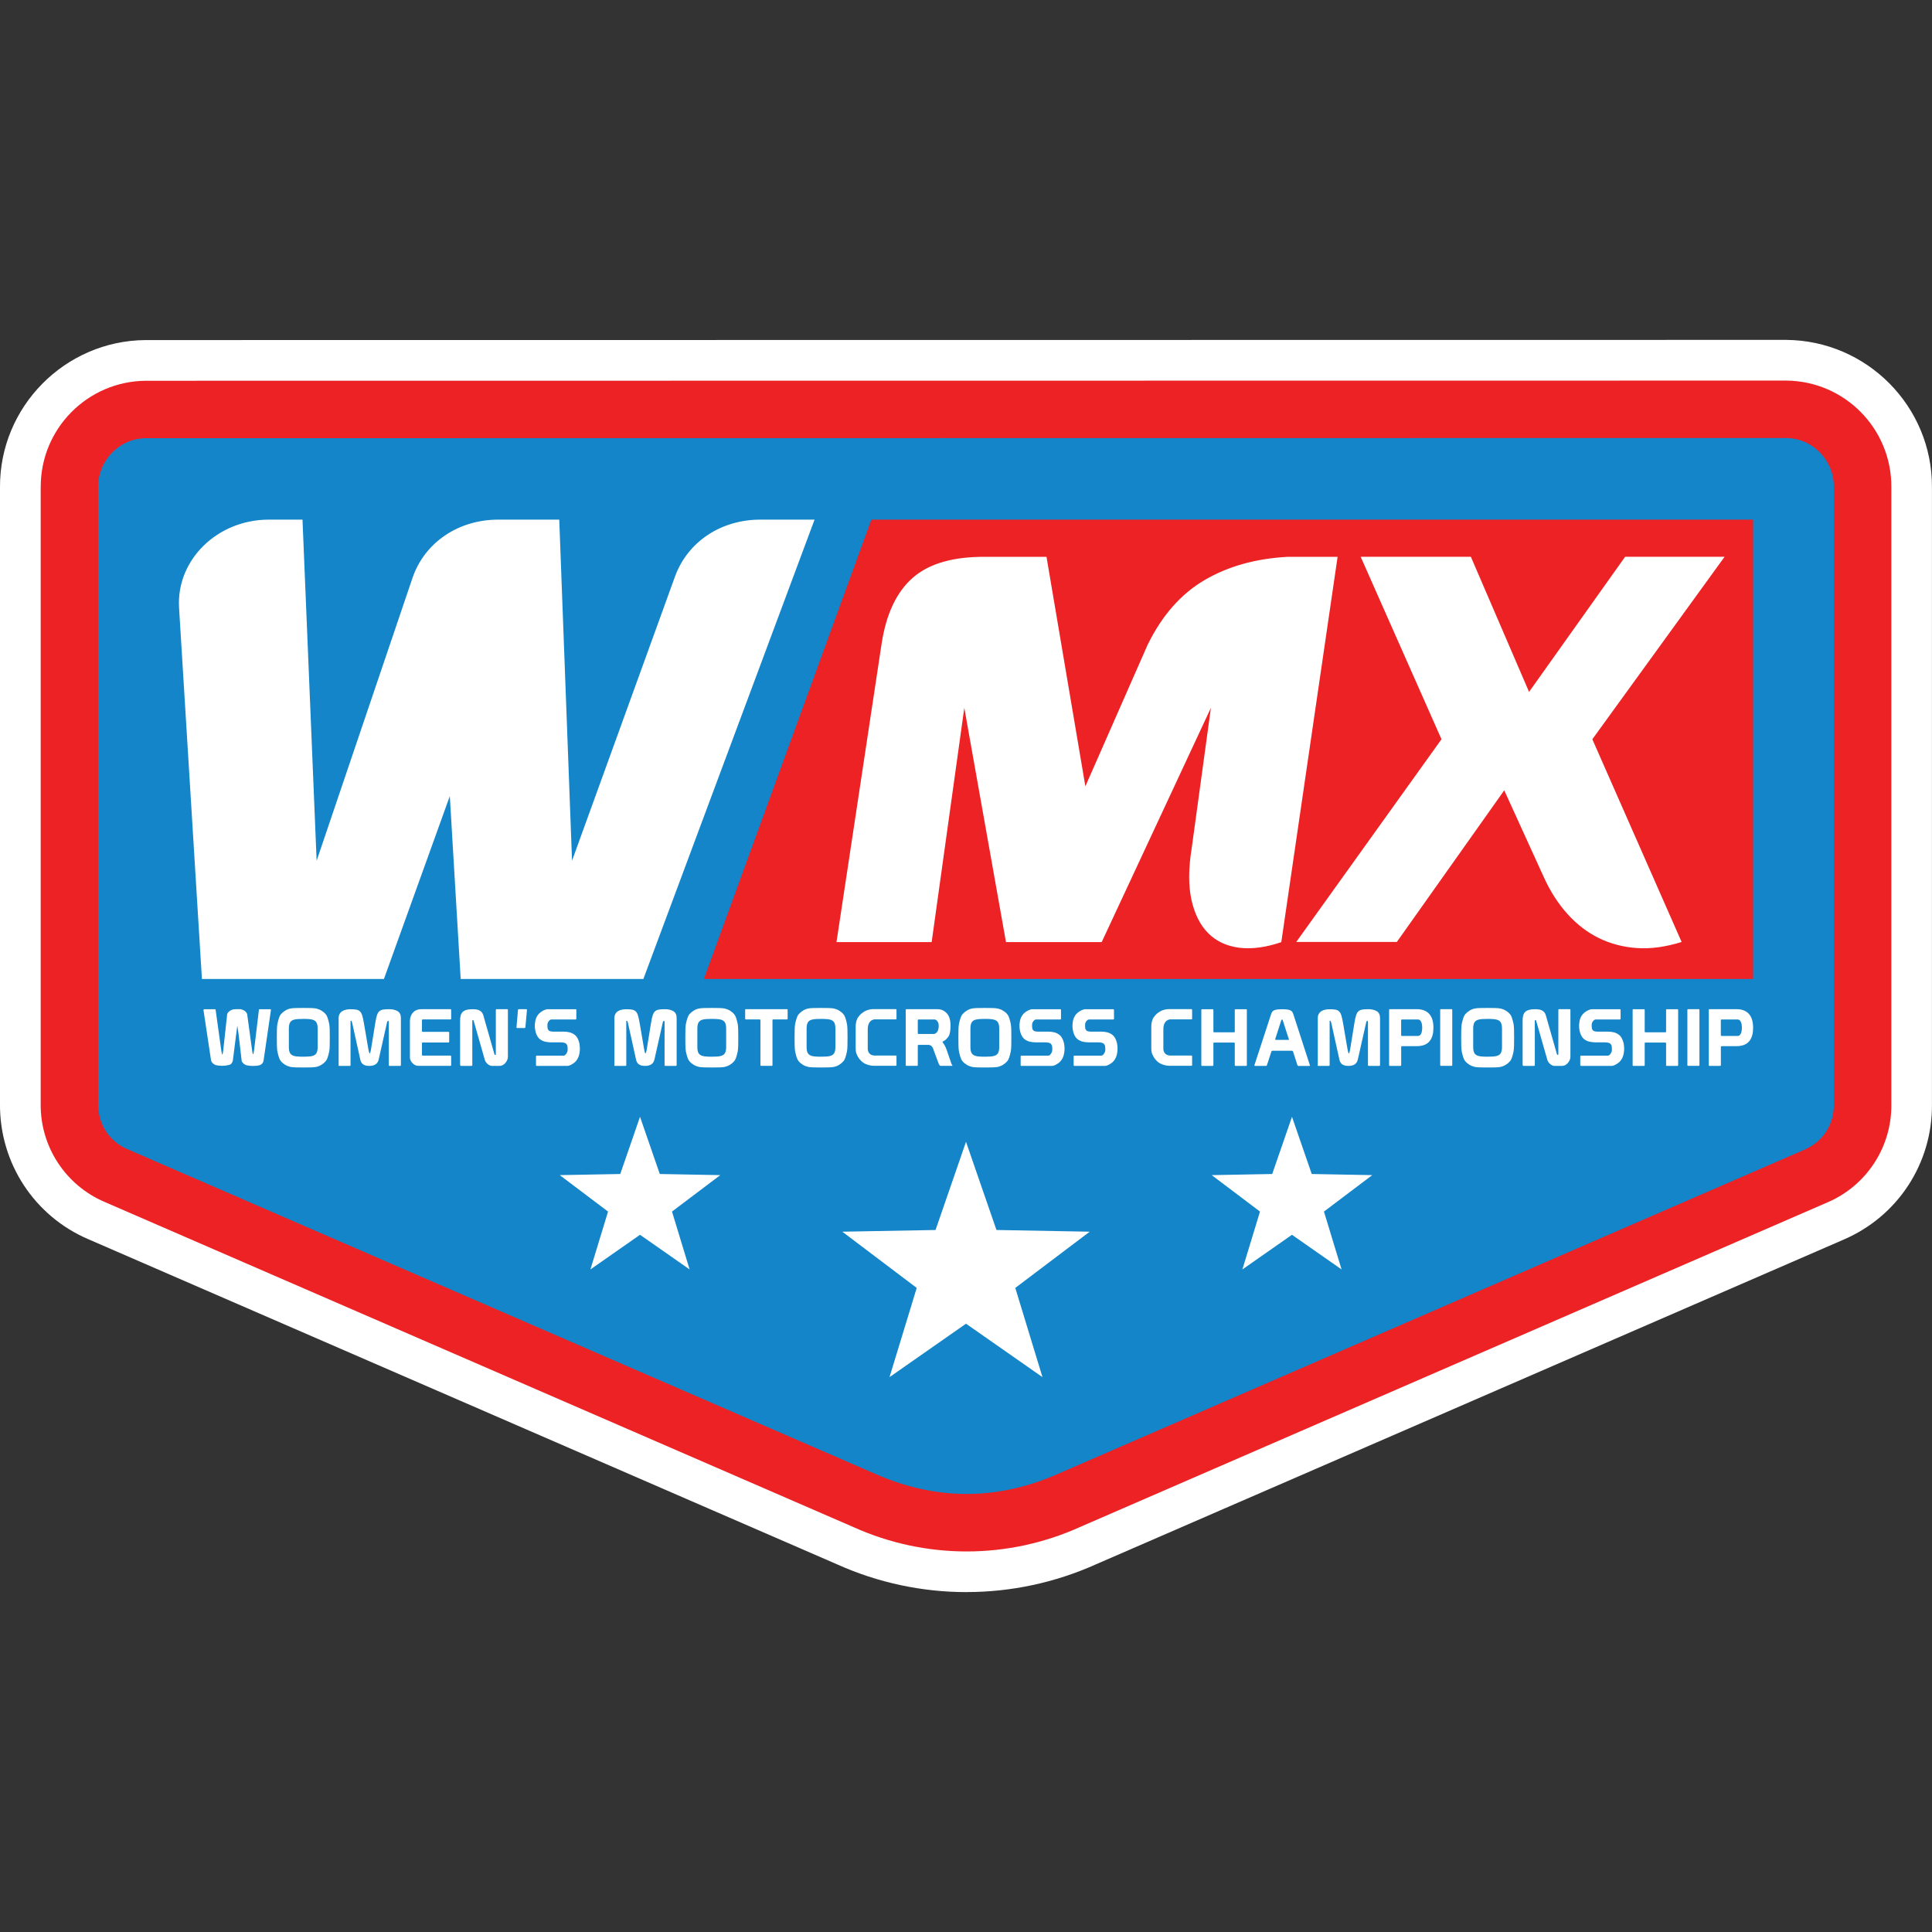 <?xml version="1.0" encoding="utf-8"?>
<svg xmlns="http://www.w3.org/2000/svg" id="Layer_1" viewBox="0 0 432 432">
  <rect x="0" y="0" width="432" height="432" fill="#333333" stroke="none"/>
  <defs>
    <style>.cls-1,.cls-2,.cls-3{fill-rule:evenodd;}.cls-1,.cls-4{fill:#fff;}.cls-2{fill:#1385c8;}.cls-3{fill:#ed2224;}</style>
  </defs>
  <path class="cls-4" d="M422.9,108.9c.07-13.06-10.45-23.7-23.51-23.8l-366.79.04c-13.06.1-23.57,10.75-23.5,23.8v137.89c-.11,9.53,5.53,18.18,14.3,21.93l167.45,72.71c16.08,7.25,34.5,7.25,50.58,0l167.18-72.61c8.76-3.74,14.41-12.4,14.3-21.93V108.9Z"/>
  <path class="cls-4" d="M216.13,356c-9.88,0-19.76-2.07-28.96-6.21L19.77,277.1C7.65,271.92-.13,260.02,0,246.78V108.94c-.09-17.98,14.5-32.76,32.53-32.9l366.85-.04c18.09.13,32.68,14.9,32.61,32.91v137.96c.13,13.24-7.64,25.14-19.82,30.34l-167.07,72.56c-9.21,4.14-19.09,6.22-28.97,6.22ZM399.32,94.2l-366.72.04c-7.95.06-14.44,6.64-14.4,14.66v137.99s0,.05,0,.05c-.07,5.87,3.38,11.15,8.77,13.45l167.62,72.78c13.69,6.18,29.4,6.18,43.09,0l.12-.05,167.18-72.61c5.45-2.33,8.89-7.61,8.82-13.47v-.1s0-138.07,0-138.07c.04-8.02-6.45-14.6-14.48-14.66Z"/>
  <path class="cls-3" d="M9.1,108.94v137.89c-.11,9.53,5.53,18.18,14.3,21.93l167.45,72.71c16.08,7.25,34.5,7.25,50.58,0l167.18-72.61c8.76-3.74,14.41-12.4,14.3-21.93V108.9c.06-13.06-10.45-23.7-23.51-23.8l-366.79.04c-13.06.1-23.57,10.75-23.5,23.8h0Z"/>
  <path class="cls-2" d="M399.29,97.94l-366.59.04c-5.94,0-10.76,4.89-10.76,10.92v138.01c0,4.48,2.47,8.28,6.53,10.04l114.57,49.74,53.01,23.02c13.33,5.79,26.85,5.79,40.17,0l44.72-19.42,122.59-53.24c4.06-1.76,6.53-5.56,6.53-10.04V108.86c0-6.03-4.82-10.92-10.76-10.92h0Z"/>
  <path class="cls-1" d="M57.89,225.82l-1.06,8.86c-.09.7-.17,1.04-.24,1.04s-.15-.29-.22-.88l-1.1-8.06c-.04-.21-.24-.47-.59-.78-.26-.16-.56-.28-.89-.34h-.91c-.4,0-.68.02-.84.07-.57.18-.98.49-1.23.94l-.91,8.33c-.07.53-.14.8-.19.8-.06,0-.14-.32-.24-.97l-1.25-9c0-.11-.06-.16-.17-.16h-2.42c-.09.04-.13.1-.13.19l1.67,11.1c.07.51.4.9.98,1.18.48.12.98.18,1.49.18s1-.06,1.49-.18c.47-.07.78-.39.93-.97l1-7.83s.14.7.3,2.04.39,3.31.69,5.91c.21.42.56.72,1.04.9.5.11.99.16,1.49.16.27,0,.54-.01.79-.04.25-.03.51-.08.77-.15.46-.21.72-.55.8-1.03l1.65-11.33c-.01-.09-.07-.14-.19-.14h-2.25c-.19,0-.28.05-.28.16h0Z"/>
  <path class="cls-1" d="M61.9,232.09c0,.7,0,1.3.02,1.8.01.51.05.92.11,1.24.1.46.2.87.32,1.24s.26.67.45.9c.25.31.56.57.93.8s.77.39,1.19.49c.3.06.69.09,1.17.11.48.01,1.06.02,1.73.02s1.25,0,1.73-.02c.48-.01.87-.05,1.17-.11.42-.09.82-.26,1.19-.49.37-.23.68-.5.93-.8.19-.24.33-.54.45-.9.11-.37.22-.78.32-1.24.06-.32.1-.73.11-1.24.01-.51.02-1.11.02-1.8v-.11c0-.7,0-1.3-.02-1.8-.01-.51-.05-.92-.11-1.24-.1-.46-.2-.87-.32-1.24-.11-.37-.26-.67-.45-.9-.25-.31-.56-.57-.93-.8-.37-.23-.77-.39-1.19-.49-.3-.06-.69-.09-1.17-.11-.48-.01-1.06-.02-1.73-.02s-1.25,0-1.73.02c-.48.01-.87.05-1.17.11-.42.09-.82.26-1.19.49s-.68.5-.93.8c-.19.24-.33.54-.45.9-.11.37-.22.78-.32,1.24-.06.32-.1.73-.11,1.24-.01.51-.02,1.11-.02,1.8v.11h0ZM67.81,227.83c.38,0,.75,0,1.1.03.35.02.64.06.89.12.45.11.76.32.95.63.19.31.28.78.28,1.41v4.07c0,.62-.09,1.09-.28,1.41-.19.31-.5.52-.95.63-.25.06-.55.1-.89.12-.35.02-.71.03-1.1.03s-.75,0-1.1-.03c-.35-.02-.64-.06-.89-.12-.45-.11-.76-.32-.95-.63-.19-.31-.28-.78-.28-1.41v-4.07c0-.62.09-1.09.28-1.41.19-.31.5-.52.95-.63.25-.06.55-.1.89-.12.35-.02.71-.03,1.1-.03h0Z"/>
  <path class="cls-1" d="M75.68,238.16c0,.12.06.18.19.18h2.32c.12,0,.19-.06.19-.18v-9.79c0-.08.02-.12.07-.12h.09s.09.07.12.19c.03.11.05.18.07.2l1.86,8.41c.04.14.09.29.17.44.07.15.19.29.33.42.15.12.34.23.57.31s.52.12.88.12c.4,0,.72-.04.98-.13.26-.09.47-.2.62-.34.15-.14.28-.3.36-.48.09-.18.15-.36.19-.55.3-1.3.54-2.36.72-3.19.18-.83.33-1.51.46-2.05.12-.54.22-.97.29-1.29.07-.32.14-.63.21-.93.01-.05.03-.12.05-.21.02-.09.04-.19.06-.28.02-.09.04-.18.06-.27.02-.08.03-.14.05-.16.02-.05.05-.09.08-.13.03-.04.08-.06.14-.06s.1.04.11.11c.01.08.02.13.02.15v9.63c0,.12.06.18.19.18h2.32c.12,0,.19-.06.19-.18v-10.54c0-.72-.25-1.23-.74-1.52-.5-.29-1.13-.44-1.91-.44-.55,0-.99.03-1.34.09-.35.06-.63.19-.85.39-.22.2-.39.5-.52.91s-.25.95-.36,1.64l-.97,5.98s-.01.09-.04.19c-.02.1-.05.2-.07.31-.02.11-.06.2-.09.28-.04.08-.07.12-.09.12s-.05-.04-.08-.12-.06-.18-.09-.28c-.03-.11-.06-.21-.07-.32-.02-.11-.03-.18-.05-.23l-1-5.85c-.12-.71-.25-1.27-.37-1.68-.12-.41-.29-.72-.51-.93s-.49-.34-.83-.4c-.33-.06-.77-.09-1.3-.09-.33,0-.66.03-.98.1s-.6.17-.85.33-.45.36-.59.62c-.15.26-.22.58-.22.97v10.48h0Z"/>
  <path class="cls-1" d="M91.66,236.48c0,.22.05.44.16.66.11.22.24.42.42.59.17.18.37.32.59.43.22.11.45.17.67.17h7.19c.12,0,.19-.06.19-.18v-1.94c0-.12-.06-.18-.19-.18h-6.15c-.12,0-.19-.06-.19-.18v-2.56c0-.12.06-.18.19-.18h5.71c.12,0,.19-.06.19-.18v-2.03c0-.12-.06-.18-.19-.18h-5.71c-.12,0-.19-.06-.19-.18v-2.4c0-.13.06-.19.19-.19h6.15c.12,0,.19-.06.19-.18v-1.94c0-.12-.08-.18-.24-.18h-6.3c-.87,0-1.53.25-1.99.75-.46.5-.69,1.15-.69,1.95v8.11h0Z"/>
  <path class="cls-1" d="M102.91,238.16c0,.12.06.18.19.18h2.32c.12,0,.19-.06.19-.18v-9.92c0-.11.04-.16.13-.16.07,0,.13.05.17.16l2.51,8.79c.05.17.13.32.24.48.11.15.24.29.39.42.15.12.31.22.47.3.17.08.33.11.47.11h1.71c.26,0,.5-.06.73-.19.23-.12.43-.29.59-.49.17-.2.3-.42.4-.65.1-.24.15-.47.15-.71v-10.47c0-.12-.06-.18-.19-.18h-2.32c-.12,0-.19.06-.19.18v9.88c0,.12-.04.18-.13.18s-.15-.06-.19-.18l-2.49-8.73c-.12-.41-.36-.74-.72-.97-.35-.24-.92-.35-1.7-.35-.53,0-.98.05-1.33.15-.35.1-.63.25-.85.46s-.36.47-.45.8c-.09.33-.13.72-.13,1.18v9.9h0Z"/>
  <path class="cls-1" d="M115.49,229.69c-.01.12.04.18.17.18h1.62c.12,0,.19-.06.2-.18l.35-3.85c.01-.12-.04-.18-.17-.18h-1.64c-.12,0-.19.06-.2.18l-.33,3.85h0Z"/>
  <path class="cls-1" d="M125.29,233.07c.31,0,.58.03.81.08.23.05.41.14.53.27.15.17.24.35.26.56s.04.4.04.59c0,.13,0,.25-.02.37-.01.12-.05.24-.11.37-.06.14-.16.3-.3.47-.14.17-.3.26-.48.26h-5.98c-.12,0-.19.06-.19.18v1.94c0,.12.06.18.19.18h6.76c.27,0,.56-.08.86-.24.3-.16.56-.32.77-.49.69-.58,1.09-1.4,1.19-2.48.02-.09.04-.19.04-.3v-.37c0-.27-.02-.55-.06-.85-.04-.29-.1-.58-.2-.85-.09-.27-.21-.52-.35-.76-.14-.24-.32-.44-.53-.6-.36-.28-.75-.47-1.17-.57-.42-.1-.82-.15-1.21-.15h-2.08c-.28,0-.55-.01-.79-.04-.24-.02-.43-.1-.57-.23-.15-.15-.24-.33-.26-.53-.02-.2-.04-.39-.04-.58,0-.12,0-.24.02-.35.01-.12.05-.24.11-.35.06-.13.16-.27.31-.42.14-.15.3-.22.47-.22h5.37c.12,0,.19-.06.19-.18v-1.94c0-.12-.06-.18-.19-.18h-6.15c-.3,0-.6.08-.91.23s-.57.31-.78.48c-.72.57-1.12,1.36-1.21,2.39-.02.11-.04.21-.04.32v.34c0,.27.02.55.07.82.04.28.11.55.2.81.09.27.21.51.35.74.14.23.32.43.53.59.36.27.76.45,1.2.55.44.09.85.14,1.24.14h2.1Z"/>
  <path class="cls-1" d="M137.34,238.16c0,.12.06.18.19.18h2.32c.12,0,.19-.06.19-.18v-9.79c0-.08.02-.12.07-.12h.09s.09.07.12.19c.03.11.05.18.07.2l1.86,8.41c.04.14.09.29.17.44.07.15.19.29.33.42.15.12.34.23.57.31s.52.12.88.12c.4,0,.72-.04.98-.13.26-.09.47-.2.62-.34.15-.14.28-.3.36-.48.09-.18.15-.36.19-.55.3-1.3.54-2.36.72-3.19.18-.83.33-1.51.46-2.05.12-.54.22-.97.29-1.29.07-.32.14-.63.21-.93.01-.05.03-.12.05-.21.02-.09.04-.19.06-.28.02-.09.04-.18.06-.27.02-.08.03-.14.05-.16.02-.05.05-.09.08-.13.03-.04.08-.06.14-.06s.1.04.11.11c.01.08.02.13.02.15v9.63c0,.12.06.18.19.18h2.32c.12,0,.19-.06.19-.18v-10.54c0-.72-.25-1.23-.74-1.52-.5-.29-1.13-.44-1.91-.44-.55,0-.99.03-1.34.09s-.63.19-.85.39-.39.5-.52.91-.25.95-.36,1.64l-.97,5.98s-.01.09-.04.19c-.02.1-.05.2-.07.31-.02.11-.06.2-.09.28-.04.08-.07.12-.09.12s-.05-.04-.08-.12-.06-.18-.09-.28c-.03-.11-.06-.21-.07-.32-.02-.11-.03-.18-.05-.23l-1-5.85c-.12-.71-.25-1.27-.37-1.68-.12-.41-.29-.72-.51-.93s-.49-.34-.83-.4c-.33-.06-.77-.09-1.3-.09-.33,0-.66.03-.98.1-.32.06-.6.17-.85.33s-.45.36-.59.62c-.15.26-.22.58-.22.97v10.48h0Z"/>
  <path class="cls-1" d="M153.24,232.09c0,.7,0,1.3.02,1.8.01.51.05.92.11,1.24.1.46.2.87.32,1.24.11.37.26.67.45.9.25.31.56.57.93.8s.77.39,1.19.49c.3.06.69.09,1.17.11.48.01,1.06.02,1.73.02s1.25,0,1.73-.02c.48-.01.87-.05,1.17-.11.42-.09.82-.26,1.19-.49.37-.23.68-.5.93-.8.19-.24.33-.54.45-.9.11-.37.22-.78.32-1.24.06-.32.1-.73.11-1.24.01-.51.02-1.11.02-1.8v-.11c0-.7,0-1.3-.02-1.8-.01-.51-.05-.92-.11-1.24-.1-.46-.2-.87-.32-1.24-.11-.37-.26-.67-.45-.9-.25-.31-.56-.57-.93-.8-.37-.23-.77-.39-1.19-.49-.3-.06-.69-.09-1.17-.11-.48-.01-1.06-.02-1.73-.02s-1.25,0-1.73.02c-.48.01-.87.05-1.17.11-.42.09-.82.26-1.19.49s-.68.5-.93.8c-.19.24-.33.54-.45.9-.11.37-.22.78-.32,1.24-.06.32-.1.73-.11,1.24-.01.51-.02,1.11-.02,1.8v.11h0ZM159.15,227.83c.38,0,.75,0,1.1.03.35.02.64.06.89.12.45.11.76.32.95.63.19.31.28.78.28,1.41v4.07c0,.62-.09,1.09-.28,1.41-.19.31-.5.52-.95.63-.25.06-.55.1-.89.12-.35.02-.71.03-1.1.03s-.75,0-1.1-.03c-.35-.02-.64-.06-.89-.12-.45-.11-.76-.32-.95-.63-.19-.31-.28-.78-.28-1.41v-4.07c0-.62.09-1.09.28-1.41.19-.31.5-.52.95-.63.25-.06.55-.1.89-.12.35-.02.71-.03,1.1-.03h0Z"/>
  <path class="cls-1" d="M172.71,228.13c0-.12.06-.18.19-.18h3.03c.12,0,.19-.06.19-.18v-1.94c0-.12-.06-.18-.19-.18h-9.12c-.12,0-.19.06-.19.18v1.94c0,.12.06.18.19.18h3.03c.12,0,.19.06.19.18v10.02c0,.12.06.18.19.18h2.32c.12,0,.19-.06.19-.18v-10.02h0Z"/>
  <path class="cls-1" d="M177.67,232.09c0,.7,0,1.3.02,1.8.01.51.05.92.11,1.24.1.46.2.87.32,1.24.11.37.26.67.45.9.25.31.56.57.93.8.37.23.77.39,1.19.49.3.06.69.09,1.17.11.48.01,1.06.02,1.73.02s1.25,0,1.73-.02c.48-.01.87-.05,1.17-.11.42-.09.82-.26,1.19-.49.37-.23.68-.5.93-.8.19-.24.33-.54.45-.9.11-.37.22-.78.32-1.24.06-.32.1-.73.11-1.24.01-.51.02-1.11.02-1.8v-.11c0-.7,0-1.3-.02-1.8-.01-.51-.05-.92-.11-1.24-.1-.46-.2-.87-.32-1.24-.11-.37-.26-.67-.45-.9-.25-.31-.56-.57-.93-.8-.37-.23-.77-.39-1.19-.49-.3-.06-.69-.09-1.17-.11-.48-.01-1.06-.02-1.73-.02s-1.25,0-1.73.02c-.48.01-.87.05-1.17.11-.42.09-.82.26-1.19.49-.37.23-.68.5-.93.8-.19.24-.33.54-.45.9-.11.37-.22.78-.32,1.24-.06.32-.1.73-.11,1.24-.01.51-.02,1.11-.02,1.8v.11h0ZM183.58,227.83c.38,0,.75,0,1.1.03.35.02.64.06.89.12.45.11.76.32.95.63.19.31.28.78.28,1.41v4.07c0,.62-.09,1.09-.28,1.41-.19.31-.5.52-.95.63-.25.06-.55.1-.89.12-.35.02-.71.03-1.1.03s-.75,0-1.1-.03c-.35-.02-.64-.06-.89-.12-.45-.11-.76-.32-.95-.63-.19-.31-.28-.78-.28-1.41v-4.07c0-.62.09-1.09.28-1.41.19-.31.5-.52.95-.63.25-.06.55-.1.89-.12.35-.02.71-.03,1.1-.03h0Z"/>
  <path class="cls-1" d="M191.34,234.55c0,.32.03.59.09.8.06.22.12.39.19.52.24.52.54.96.91,1.33.37.37.79.64,1.26.8.21.08.46.16.74.22.28.06.61.1.98.1h4.76c.12,0,.19-.06.19-.18v-1.94c0-.12-.06-.18-.19-.18h-4.81c-.43-.04-.77-.17-1.01-.42-.24-.24-.38-.57-.42-.98v-4.47c0-.61.12-1.11.35-1.49.24-.38.59-.62,1.08-.72h4.81c.12,0,.19-.06.19-.18v-1.94c0-.12-.06-.18-.19-.18h-4.92c-.61,0-1.18.12-1.71.35-.53.24-.99.57-1.38.99-.14.15-.27.32-.4.5-.13.18-.23.4-.31.66-.15.45-.22.93-.22,1.43v4.95h0Z"/>
  <path class="cls-1" d="M202.52,225.83v12.32c0,.12.06.18.19.18h2.32c.12,0,.19-.06.19-.18v-4.33c0-.12.06-.18.19-.18h2.27c.53.07.89.44,1.06,1.1l1.15,3.09c.02.08.08.19.17.31.09.12.17.19.24.19h2.56c.07,0,.11-.03.11-.09,0-.02-.03-.07-.1-.15-.07-.08-.11-.16-.14-.26l-1.02-2.99c-.1-.28-.21-.56-.33-.82-.12-.27-.32-.57-.6-.93-.01-.02-.02-.05-.02-.07,0-.04,0-.06.03-.09.02-.02.03-.04.05-.05.32-.17.58-.34.76-.54.19-.19.37-.41.54-.65.26-.47.39-1.23.39-2.26v-.41c-.04-1.12-.33-1.96-.89-2.51-.32-.32-.65-.54-.99-.67-.33-.13-.68-.19-1.02-.19h-6.91c-.12,0-.19.06-.19.18h0ZM209.04,227.96c.27.04.51.25.71.64.06.12.1.24.12.38.02.14.03.29.03.45,0,.33-.05.63-.14.9-.09.27-.23.48-.4.62-.21.17-.4.25-.58.25h-3.36c-.14,0-.2-.06-.2-.18v-2.88c0-.12.06-.18.19-.18h3.64Z"/>
  <path class="cls-1" d="M214.3,232.09c0,.7,0,1.3.02,1.8.01.51.05.92.11,1.24.1.46.2.87.32,1.24s.26.67.45.9c.25.31.56.57.93.8s.77.39,1.19.49c.3.06.69.09,1.17.11.48.01,1.06.02,1.73.02s1.25,0,1.73-.02c.48-.01.87-.05,1.17-.11.42-.09.82-.26,1.19-.49.37-.23.68-.5.93-.8.19-.24.33-.54.45-.9.11-.37.22-.78.32-1.24.06-.32.1-.73.11-1.24.01-.51.02-1.11.02-1.8v-.11c0-.7,0-1.3-.02-1.8-.01-.51-.05-.92-.11-1.24-.1-.46-.2-.87-.32-1.24-.11-.37-.26-.67-.45-.9-.25-.31-.56-.57-.93-.8-.37-.23-.77-.39-1.19-.49-.3-.06-.69-.09-1.17-.11-.48-.01-1.06-.02-1.73-.02s-1.25,0-1.73.02c-.48.01-.87.05-1.17.11-.42.09-.82.26-1.19.49s-.68.5-.93.8c-.19.24-.33.54-.45.9-.11.37-.22.78-.32,1.24-.06.32-.1.73-.11,1.24-.01.51-.02,1.11-.02,1.8v.11h0ZM220.21,227.83c.38,0,.75,0,1.1.03.35.02.64.06.89.12.45.11.76.32.95.63.19.31.28.78.28,1.41v4.07c0,.62-.09,1.09-.28,1.41-.19.31-.5.52-.95.63-.25.06-.55.1-.89.12-.35.02-.71.03-1.1.03s-.75,0-1.1-.03c-.35-.02-.64-.06-.89-.12-.45-.11-.76-.32-.95-.63-.19-.31-.28-.78-.28-1.41v-4.07c0-.62.09-1.09.28-1.41.19-.31.5-.52.95-.63.25-.06.55-.1.89-.12.35-.02.71-.03,1.1-.03h0Z"/>
  <path class="cls-1" d="M233.66,233.07c.31,0,.58.03.81.08.23.05.41.14.53.27.15.17.24.35.26.56.02.21.04.4.04.59,0,.13,0,.25-.02.37-.01.12-.05.24-.11.37-.06.14-.16.3-.3.47-.14.17-.3.26-.48.26h-5.98c-.12,0-.19.06-.19.18v1.94c0,.12.06.18.19.18h6.76c.27,0,.56-.08.86-.24.3-.16.56-.32.77-.49.69-.58,1.09-1.4,1.19-2.48.02-.09.04-.19.04-.3v-.37c0-.27-.02-.55-.06-.85-.04-.29-.1-.58-.2-.85s-.21-.52-.35-.76c-.14-.24-.32-.44-.53-.6-.36-.28-.75-.47-1.17-.57-.42-.1-.82-.15-1.21-.15h-2.08c-.28,0-.55-.01-.79-.04-.24-.02-.43-.1-.57-.23-.15-.15-.24-.33-.26-.53-.02-.2-.04-.39-.04-.58,0-.12,0-.24.02-.35s.05-.24.11-.35c.06-.13.16-.27.31-.42.14-.15.3-.22.47-.22h5.37c.12,0,.19-.06.19-.18v-1.94c0-.12-.06-.18-.19-.18h-6.15c-.3,0-.6.08-.91.23s-.57.31-.78.48c-.72.57-1.12,1.36-1.21,2.39-.02.11-.04.21-.04.32v.34c0,.27.02.55.07.82.04.28.11.55.2.81.09.27.21.51.35.74.14.23.32.43.53.59.36.27.76.45,1.2.55.44.09.85.14,1.24.14h2.1Z"/>
  <path class="cls-1" d="M245.51,233.07c.31,0,.58.03.81.08.23.05.41.14.53.27.15.17.24.35.26.56.02.21.04.4.04.59,0,.13,0,.25-.02.37-.01.12-.05.24-.11.37-.06.14-.16.3-.3.47-.14.17-.3.26-.48.26h-5.98c-.12,0-.19.06-.19.18v1.94c0,.12.06.18.19.18h6.76c.27,0,.56-.08.86-.24.3-.16.56-.32.77-.49.69-.58,1.09-1.4,1.19-2.48.02-.09.04-.19.04-.3v-.37c0-.27-.02-.55-.06-.85-.04-.29-.1-.58-.2-.85-.09-.27-.21-.52-.35-.76-.14-.24-.32-.44-.53-.6-.36-.28-.75-.47-1.17-.57-.42-.1-.82-.15-1.21-.15h-2.08c-.28,0-.55-.01-.79-.04-.24-.02-.43-.1-.57-.23-.15-.15-.24-.33-.26-.53-.02-.2-.04-.39-.04-.58,0-.12,0-.24.02-.35s.05-.24.11-.35c.06-.13.16-.27.31-.42.14-.15.3-.22.47-.22h5.37c.12,0,.19-.06.19-.18v-1.94c0-.12-.06-.18-.19-.18h-6.15c-.3,0-.6.08-.91.23-.31.15-.57.31-.78.48-.72.57-1.12,1.36-1.21,2.39-.02.11-.04.21-.04.32v.34c0,.27.02.55.07.82.04.28.11.55.2.81.09.27.21.51.35.74.14.23.32.43.53.59.36.27.76.45,1.2.55.44.09.85.14,1.24.14h2.1Z"/>
  <path class="cls-1" d="M257.44,234.55c0,.32.03.59.09.8.06.22.12.39.19.52.24.52.54.96.91,1.33.37.37.79.64,1.26.8.21.08.46.16.74.22.28.06.61.1.98.1h4.76c.12,0,.19-.06.19-.18v-1.94c0-.12-.06-.18-.19-.18h-4.81c-.43-.04-.77-.17-1.01-.42-.24-.24-.38-.57-.42-.98v-4.47c0-.61.12-1.11.35-1.49.24-.38.59-.62,1.08-.72h4.81c.12,0,.19-.06.19-.18v-1.94c0-.12-.06-.18-.19-.18h-4.92c-.61,0-1.18.12-1.71.35-.53.24-.99.57-1.38.99-.14.15-.27.32-.4.5-.13.18-.23.4-.31.66-.15.45-.22.93-.22,1.43v4.95h0Z"/>
  <path class="cls-1" d="M268.62,238.16c0,.12.06.18.19.18h2.32c.12,0,.19-.06.19-.18v-4.86c0-.12.06-.18.19-.18h4.4c.12,0,.19.06.19.18v4.86c0,.12.06.18.19.18h2.32c.12,0,.19-.06.19-.18v-12.32c0-.12-.06-.18-.19-.18h-2.32c-.12,0-.19.06-.19.18v4.81c0,.12-.06.18-.19.18h-4.4c-.12,0-.19-.06-.19-.18v-4.81c0-.12-.06-.18-.19-.18h-2.32c-.12,0-.19.06-.19.18v12.32h0Z"/>
  <path class="cls-1" d="M280.49,238.23c0,.07.05.11.15.11h2.42c.12,0,.2-.06.24-.18l.98-3.02c.04-.13.12-.19.24-.19h4.37c.12,0,.2.06.24.18l.98,3.06c.04.11.12.16.24.16h2.43c.09,0,.13-.04.13-.11l-3.74-11.53c-.15-.46-.42-.75-.83-.87-.4-.12-.96-.18-1.66-.18s-1.22.06-1.62.18c-.4.12-.67.41-.82.87l-3.77,11.53h0ZM288.22,232.31s0,.04,0,.05c0,.01,0,.02,0,.04,0,.08-.05.12-.15.12h-2.77c-.1,0-.15-.04-.15-.12,0-.01,0-.02,0-.04,0-.01,0-.03,0-.05l1.3-4.03c.07-.21.14-.32.2-.32s.11.02.13.06c.02.04.06.13.09.26l1.3,4.03h0Z"/>
  <path class="cls-1" d="M294.61,238.16c0,.12.06.18.19.18h2.32c.12,0,.19-.06.19-.18v-9.79c0-.08.02-.12.07-.12h.09s.09.07.12.19c.03.11.05.18.07.2l1.86,8.41c.04.14.09.29.17.44.07.15.19.29.33.42.15.12.34.23.57.31s.52.12.88.12c.4,0,.72-.04.99-.13.26-.09.47-.2.62-.34.15-.14.28-.3.36-.48s.15-.36.19-.55c.3-1.3.54-2.36.72-3.19.18-.83.33-1.51.46-2.05.12-.54.22-.97.29-1.29.07-.32.14-.63.21-.93.01-.05.03-.12.05-.21.02-.09.04-.19.06-.28.02-.09.04-.18.06-.27.02-.08.03-.14.05-.16.02-.05.05-.09.08-.13.03-.04.08-.06.14-.06s.1.04.11.11c.01.08.02.13.02.15v9.63c0,.12.06.18.19.18h2.32c.12,0,.19-.06.19-.18v-10.54c0-.72-.25-1.23-.74-1.52-.5-.29-1.13-.44-1.91-.44-.55,0-.99.03-1.34.09-.35.06-.63.19-.85.39s-.39.5-.52.91-.25.95-.36,1.64l-.97,5.98s-.01.09-.04.19c-.02.1-.05.2-.07.31-.02.11-.06.2-.09.28s-.07.12-.09.12-.05-.04-.08-.12-.06-.18-.09-.28c-.03-.11-.06-.21-.07-.32-.02-.11-.03-.18-.05-.23l-1-5.85c-.12-.71-.25-1.27-.37-1.68s-.29-.72-.51-.93c-.22-.21-.49-.34-.83-.4-.33-.06-.77-.09-1.3-.09-.33,0-.66.03-.98.1-.32.06-.6.17-.85.33s-.45.36-.59.62c-.15.26-.22.58-.22.97v10.48h0Z"/>
  <path class="cls-1" d="M310.61,226.03v12.13c0,.12.06.18.19.18h2.32c.12,0,.19-.06.19-.18v-4.05c0-.12.06-.18.19-.18h3.23c.69,0,1.28-.1,1.77-.29.48-.19.87-.47,1.17-.84.3-.37.51-.8.65-1.31.14-.51.2-1.07.2-1.7s-.07-1.16-.2-1.66-.35-.94-.65-1.31-.69-.65-1.17-.86c-.48-.21-1.07-.31-1.77-.31h-5.93c-.12,0-.19.06-.19.18v.19h0ZM317.04,227.96c.22,0,.4.07.53.22.13.15.23.32.29.52.06.2.1.4.12.61.02.21.03.37.03.49s0,.28-.03.49c-.02.21-.06.41-.12.61-.06.2-.16.37-.29.52-.13.15-.31.22-.53.22h-3.55c-.12,0-.19-.06-.19-.18v-3.32c0-.12.06-.18.19-.18h3.55Z"/>
  <path class="cls-1" d="M322.03,225.83v12.32c0,.12.06.18.19.18h2.32c.12,0,.19-.06.19-.18v-12.32c0-.12-.06-.18-.19-.18h-2.32c-.12,0-.19.06-.19.18h0Z"/>
  <path class="cls-1" d="M326.72,232.09c0,.7,0,1.3.02,1.8.01.51.05.92.11,1.24.1.46.2.87.32,1.24s.26.67.45.9c.25.31.56.57.93.8.37.23.77.39,1.19.49.3.06.69.09,1.17.11.48.01,1.06.02,1.73.02s1.25,0,1.73-.02c.48-.01.87-.05,1.17-.11.42-.09.82-.26,1.19-.49.37-.23.68-.5.93-.8.19-.24.33-.54.45-.9s.22-.78.32-1.24c.06-.32.1-.73.11-1.24.01-.51.02-1.11.02-1.8v-.11c0-.7,0-1.3-.02-1.8-.01-.51-.05-.92-.11-1.24-.1-.46-.2-.87-.32-1.24-.11-.37-.26-.67-.45-.9-.25-.31-.56-.57-.93-.8-.37-.23-.77-.39-1.19-.49-.3-.06-.69-.09-1.17-.11-.48-.01-1.06-.02-1.73-.02s-1.24,0-1.73.02c-.48.01-.87.05-1.17.11-.42.09-.82.26-1.19.49-.37.23-.68.5-.93.8-.19.24-.33.54-.45.9-.11.37-.22.78-.32,1.24-.06.32-.1.73-.11,1.24-.01.51-.02,1.11-.02,1.8v.11h0ZM332.63,227.83c.38,0,.75,0,1.1.03.35.02.64.06.89.12.45.11.76.32.95.63.19.31.28.78.28,1.41v4.07c0,.62-.09,1.09-.28,1.41-.19.31-.5.52-.95.63-.25.06-.55.1-.89.12-.35.02-.71.03-1.1.03s-.75,0-1.1-.03c-.35-.02-.64-.06-.89-.12-.45-.11-.76-.32-.95-.63-.19-.31-.28-.78-.28-1.41v-4.07c0-.62.09-1.09.28-1.41.19-.31.5-.52.95-.63.25-.06.55-.1.89-.12.35-.02.71-.03,1.1-.03h0Z"/>
  <path class="cls-1" d="M340.49,238.16c0,.12.06.18.19.18h2.32c.12,0,.19-.06.19-.18v-9.92c0-.11.04-.16.13-.16.07,0,.13.05.17.16l2.51,8.79c.05.17.13.32.24.48.11.15.24.29.39.42.15.12.31.22.47.3.17.08.33.11.47.11h1.71c.26,0,.5-.06.73-.19.23-.12.43-.29.59-.49s.3-.42.4-.65c.1-.24.15-.47.15-.71v-10.47c0-.12-.06-.18-.19-.18h-2.32c-.12,0-.19.06-.19.18v9.88c0,.12-.04.18-.13.18s-.15-.06-.19-.18l-2.49-8.73c-.12-.41-.36-.74-.72-.97-.35-.24-.92-.35-1.7-.35-.53,0-.98.05-1.33.15-.35.1-.63.25-.85.46-.21.21-.36.47-.45.8-.09.33-.13.72-.13,1.18v9.9h0Z"/>
  <path class="cls-1" d="M358.79,233.07c.31,0,.58.03.81.08.23.05.41.14.53.27.15.17.24.35.26.56s.04.4.04.59c0,.13,0,.25-.02.37-.01.12-.05.24-.11.37-.06.14-.16.3-.3.47-.14.17-.3.26-.48.26h-5.98c-.12,0-.19.06-.19.18v1.94c0,.12.06.18.19.18h6.76c.27,0,.56-.08.86-.24.3-.16.56-.32.77-.49.69-.58,1.09-1.4,1.19-2.48.02-.09.04-.19.04-.3v-.37c0-.27-.02-.55-.06-.85-.04-.29-.1-.58-.2-.85s-.21-.52-.35-.76c-.14-.24-.32-.44-.53-.6-.36-.28-.75-.47-1.17-.57-.42-.1-.82-.15-1.21-.15h-2.08c-.28,0-.55-.01-.79-.04-.24-.02-.43-.1-.57-.23-.15-.15-.24-.33-.26-.53-.02-.2-.04-.39-.04-.58,0-.12,0-.24.02-.35.01-.12.05-.24.11-.35.06-.13.16-.27.31-.42.14-.15.3-.22.47-.22h5.37c.12,0,.19-.06.19-.18v-1.94c0-.12-.06-.18-.19-.18h-6.15c-.3,0-.6.08-.91.23-.31.15-.57.31-.78.48-.72.57-1.12,1.36-1.21,2.39-.02.11-.04.21-.04.32v.34c0,.27.02.55.07.82.04.28.11.55.2.81.09.27.21.51.35.74.14.23.32.43.53.59.36.27.76.45,1.2.55.44.09.85.14,1.24.14h2.1Z"/>
  <path class="cls-1" d="M365.06,238.16c0,.12.06.18.19.18h2.32c.12,0,.19-.06.19-.18v-4.86c0-.12.06-.18.19-.18h4.4c.12,0,.19.06.19.18v4.86c0,.12.06.18.19.18h2.32c.12,0,.19-.06.19-.18v-12.32c0-.12-.06-.18-.19-.18h-2.32c-.12,0-.19.06-.19.18v4.81c0,.12-.06.18-.19.18h-4.4c-.12,0-.19-.06-.19-.18v-4.81c0-.12-.06-.18-.19-.18h-2.32c-.12,0-.19.06-.19.18v12.32h0Z"/>
  <path class="cls-1" d="M377.3,225.83v12.32c0,.12.06.18.19.18h2.32c.12,0,.19-.06.19-.18v-12.32c0-.12-.06-.18-.19-.18h-2.32c-.12,0-.19.06-.19.18h0Z"/>
  <path class="cls-1" d="M382.09,226.03v12.13c0,.12.06.18.19.18h2.32c.12,0,.19-.06.19-.18v-4.05c0-.12.06-.18.19-.18h3.23c.69,0,1.28-.1,1.77-.29.48-.19.87-.47,1.17-.84.3-.37.51-.8.65-1.31.14-.51.2-1.07.2-1.7s-.07-1.16-.2-1.66-.35-.94-.65-1.31c-.3-.37-.69-.65-1.17-.86-.48-.21-1.07-.31-1.77-.31h-5.93c-.12,0-.19.06-.19.18v.19h0ZM388.52,227.96c.22,0,.4.07.53.22.13.15.23.32.29.52.06.2.1.4.12.61.02.21.03.37.03.49s0,.28-.03.49c-.02.21-.06.41-.12.61-.06.2-.16.37-.29.52-.13.15-.31.22-.53.22h-3.55c-.12,0-.19-.06-.19-.18v-3.32c0-.12.06-.18.19-.18h3.55Z"/>
  <polygon class="cls-3" points="392 116.19 194.84 116.19 157.39 218.9 392 218.9 392 116.19 392 116.19"/>
  <path class="cls-1" d="M256.67,144.06c3.19-6.48,7.41-11.26,12.65-14.34,5.25-3.08,11.44-4.82,18.57-5.21h11.2l-12.59,86.16c-3.52,1.19-6.67,1.6-9.44,1.24-2.77-.36-5.06-1.42-6.86-3.2-1.8-1.78-3.06-4.27-3.78-7.47-.71-3.2-.69-7.09.06-11.67l4.28-31.29-24.42,52.38h-21.4l-9.32-52.38-7.3,52.38h-21.28l10.07-66.6c1.01-6.72,3.34-11.67,6.99-14.87,3.65-3.2,9.13-4.76,16.43-4.68h13.47l8.69,51.31,13.97-31.76h0Z"/>
  <path class="cls-1" d="M376.03,210.62c-3.54,1.11-6.84,1.57-9.92,1.37-3.07-.2-5.92-.93-8.53-2.2-2.61-1.27-4.97-3.07-7.08-5.41-2.11-2.34-3.88-5.1-5.31-8.27l-8.84-19.39-24.01,33.9h-22.49l32.47-45.32-18.07-40.8h24.64l13.01,30.21,21.48-30.21h22.24l-29.57,40.8,19.96,45.32h0Z"/>
  <path class="cls-1" d="M67.66,116.19h-7.53c-11.57,0-20.75,9.03-20.09,19.75l5.11,82.96h40.7l14.73-40.89,2.43,40.89h40.85l38.28-102.71h-12.13c-8.82,0-16.26,4.97-19.08,12.73l-9.38,25.89-13.64,37.64-2.86-76.26h-13.63c-8.96,0-16.51,5.14-19.2,13.08l-21.42,63.19-3.16-76.26h0Z"/>
  <polygon class="cls-1" points="209.19 275.03 216 255.31 222.81 275.03 243.66 275.41 227.02 287.98 233.1 307.93 216 295.98 198.9 307.93 204.98 287.98 188.34 275.41 209.19 275.03 209.19 275.03"/>
  <path class="cls-1" d="M284.47,262.51l4.42-12.79,4.42,12.79,13.53.25-10.8,8.15,3.94,12.94-11.09-7.75-11.09,7.75,3.94-12.94-10.8-8.15,13.53-.25h0ZM138.69,262.51l4.42-12.79,4.42,12.79,13.53.25-10.8,8.15,3.94,12.94-11.09-7.75-11.09,7.75,3.94-12.94-10.8-8.15,13.53-.25h0Z"/>
</svg>